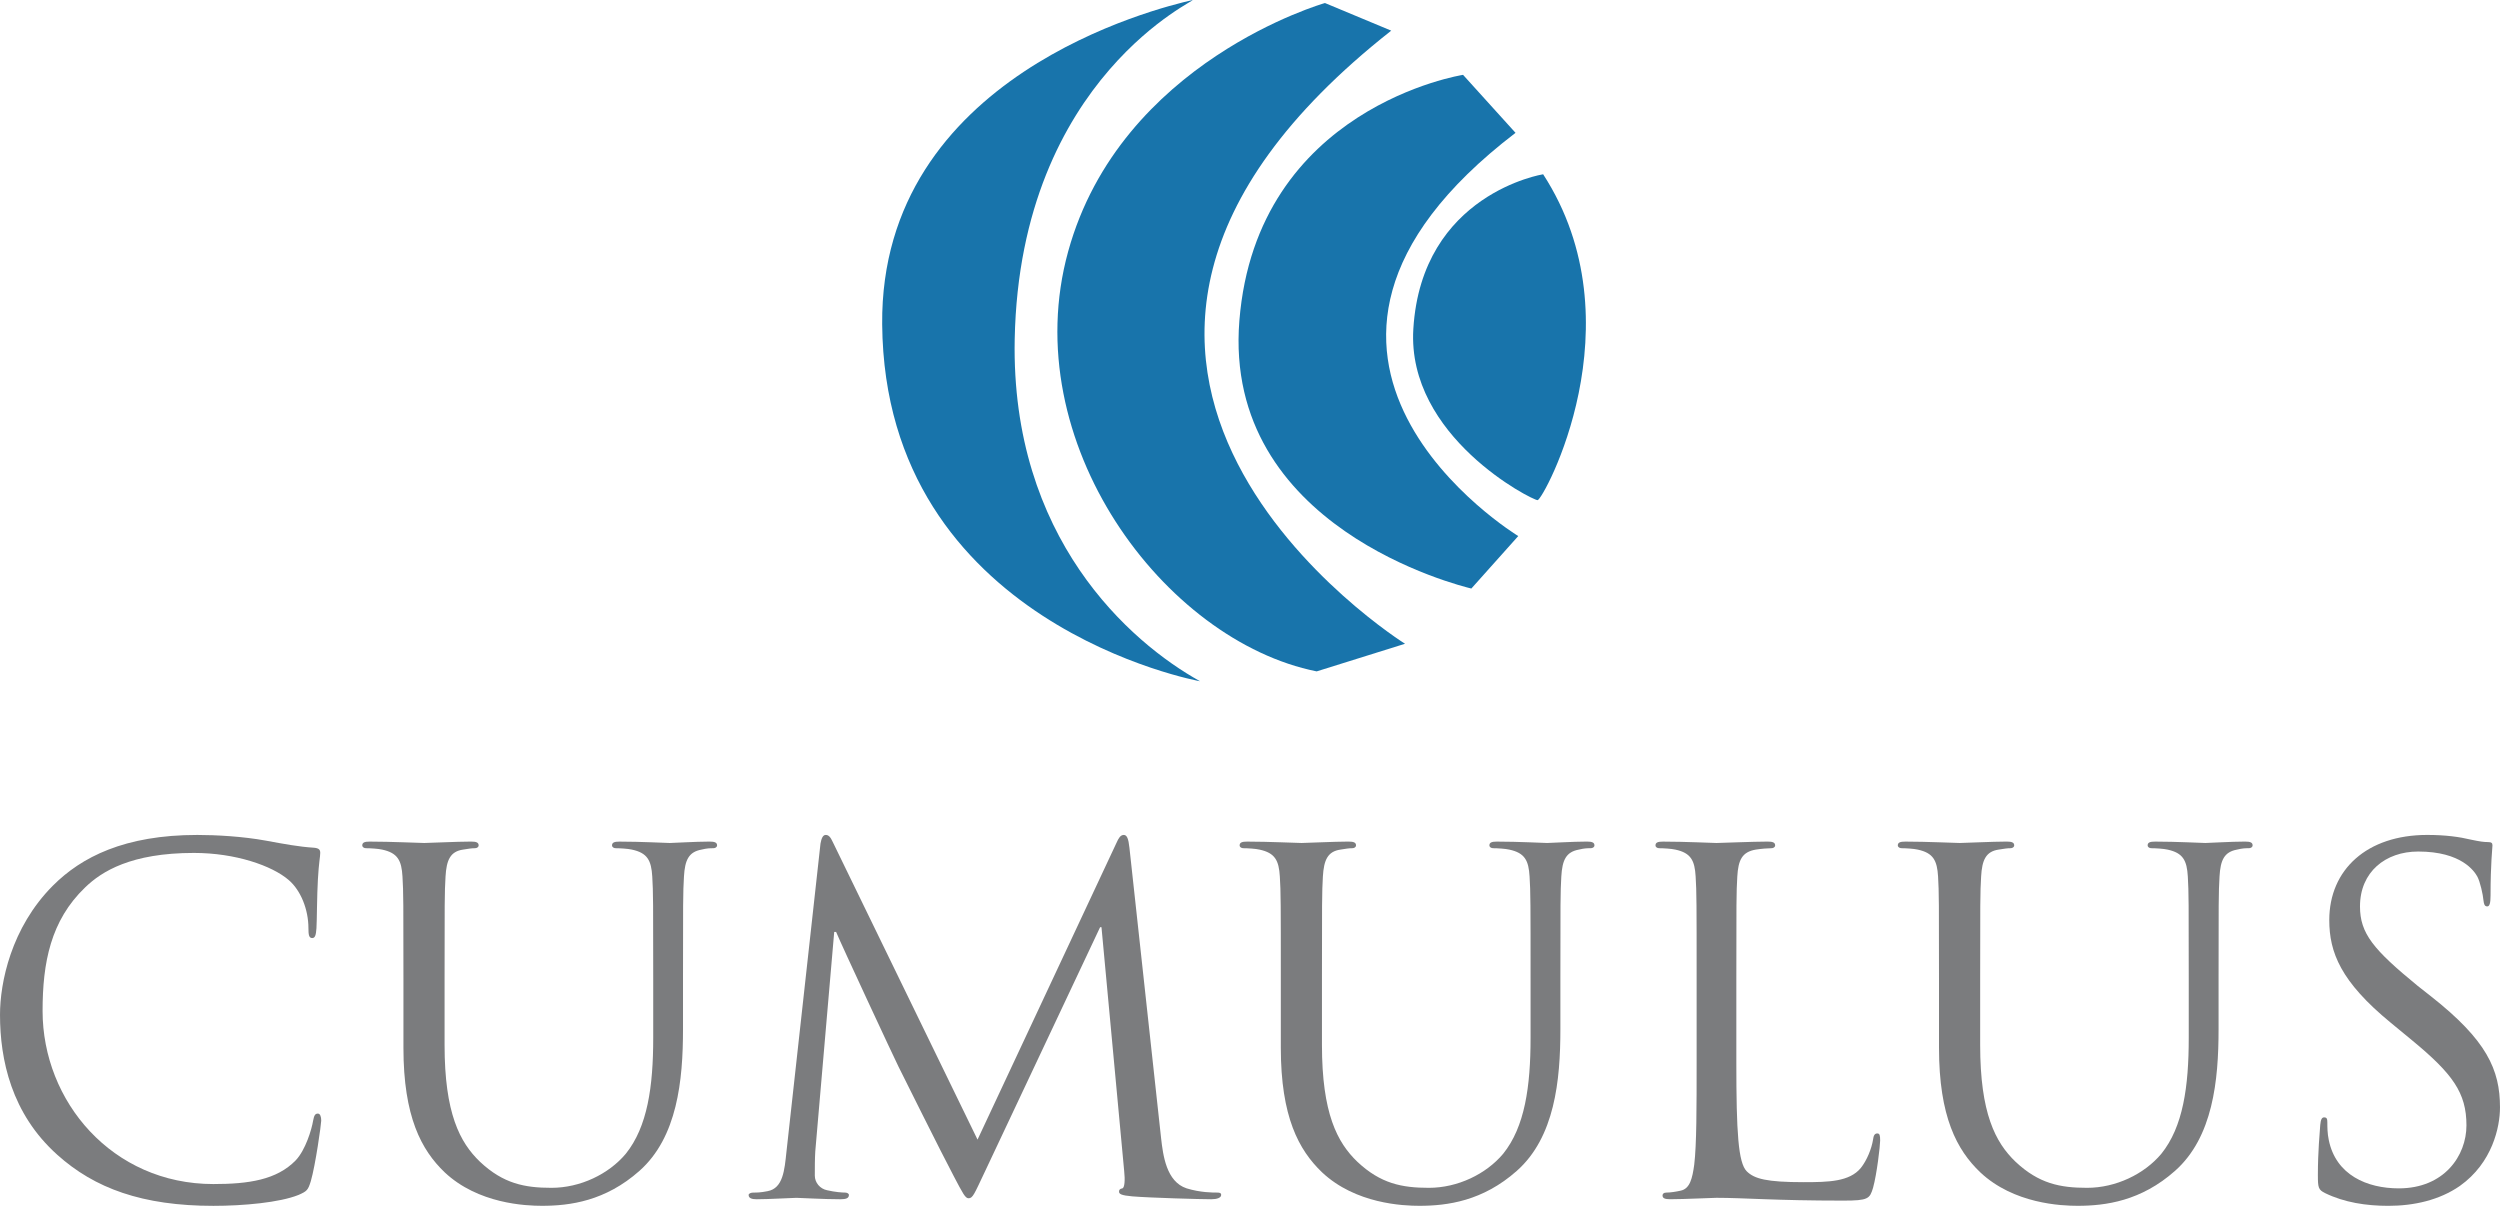 <?xml version="1.0" encoding="UTF-8" standalone="no"?>
<!-- Created with Inkscape (http://www.inkscape.org/) -->

<svg
   xmlns:dc="http://purl.org/dc/elements/1.1/"
   xmlns:cc="http://creativecommons.org/ns#"
   xmlns:rdf="http://www.w3.org/1999/02/22-rdf-syntax-ns#"
   xmlns:svg="http://www.w3.org/2000/svg"
   xmlns="http://www.w3.org/2000/svg"
   xmlns:sodipodi="http://sodipodi.sourceforge.net/DTD/sodipodi-0.dtd"
   xmlns:inkscape="http://www.inkscape.org/namespaces/inkscape"
   width="743.786"
   height="358.757"
   id="svg2"
   version="1.1"
   inkscape:version="0.48.4 r9939"
   sodipodi:docname="New document 1">
  <defs
     id="defs4" />
  <sodipodi:namedview
     id="base"
     pagecolor="#ffffff"
     bordercolor="#666666"
     borderopacity="1.0"
     inkscape:pageopacity="0.0"
     inkscape:pageshadow="2"
     inkscape:zoom="0.69589844"
     inkscape:cx="258.48332"
     inkscape:cy="61.037717"
     inkscape:document-units="px"
     inkscape:current-layer="layer1"
     showgrid="false"
     fit-margin-top="0"
     fit-margin-left="0"
     fit-margin-right="0"
     fit-margin-bottom="0"
     inkscape:window-width="1366"
     inkscape:window-height="706"
     inkscape:window-x="-8"
     inkscape:window-y="-8"
     inkscape:window-maximized="1" />
  <g
     inkscape:label="Layer 1"
     inkscape:groupmode="layer"
     id="layer1"
     transform="translate(142.08,-211.055)">
    <g
       transform="translate(-614.496,55.47)"
       id="layer1-7"
       inkscape:label="Layer 1">
      <g
         style="fill:#1874ab;fill-opacity:1"
         transform="matrix(8.588,0,0,-8.588,368.659,363.997)"
         id="g4735">
        <path
           inkscape:connector-curvature="0"
           id="path4737"
           style="fill:#1874ab;fill-opacity:1;fill-rule:nonzero;stroke:none"
           d="m 60.278,23.206 -2.296,0.957 c 0,0 -7.079,-2.01 -8.897,-8.611 C 47.268,8.95 52.414,2.066 57.695,1.009 l 3.061,0.957 c 0,0 -15.306,9.567 -0.478,21.24" />
      </g>
      <g
         style="fill:#1874ab;fill-opacity:1"
         transform="matrix(8.588,0,0,-8.588,405.641,394.399)"
         id="g4739">
        <path
           inkscape:connector-curvature="0"
           id="path4741"
           style="fill:#1874ab;fill-opacity:1;fill-rule:nonzero;stroke:none"
           d="m 60.278,23.206 -1.818,2.009 c 0,0 -7.156,-1.111 -7.749,-8.516 -0.574,-7.175 7.654,-9.184 8.036,-9.28 l 1.625,1.818 c 0,0 -10.235,6.218 -0.094,13.969" />
      </g>
      <g
         style="fill:#1874ab;fill-opacity:1"
         transform="matrix(8.588,0,0,-8.588,413.856,406.726)"
         id="g4743">
        <path
           inkscape:connector-curvature="0"
           id="path4745"
           style="fill:#1874ab;fill-opacity:1;fill-rule:nonzero;stroke:none"
           d="m 60.278,23.206 c 0,0 -4.21,-0.67 -4.497,-5.358 -0.228,-3.729 4.114,-5.932 4.305,-5.932 0.192,0 3.54,6.123 0.192,11.29" />
      </g>
      <g
         style="fill:#1874ab;fill-opacity:1"
         transform="matrix(8.588,0,0,-8.588,311.79,557.563)"
         id="g4747">
        <path
           inkscape:connector-curvature="0"
           id="path4749"
           style="fill:#1874ab;fill-opacity:1;fill-rule:nonzero;stroke:none"
           d="m 60.278,23.206 c 0,0 -10.923,1.966 -11.013,12.364 -0.075,8.62 9.566,10.963 10.741,11.233 0.354,0.083 -5.968,-2.611 -6.15,-11.743 -0.136,-6.875 3.981,-10.499 6.422,-11.854" />
      </g>
      <g
         style="fill:#7b7c7e;fill-opacity:1"
         transform="matrix(8.588,0,0,-8.588,489.447,499.14)"
         id="g4751">
        <path
           inkscape:connector-curvature="0"
           id="path4753"
           style="fill:#7b7c7e;fill-opacity:1;fill-rule:nonzero;stroke:none"
           d="m 0,0 c -1.59,1.426 -1.983,3.294 -1.983,4.851 0,1.098 0.377,3.014 1.836,4.475 0.983,0.983 2.474,1.753 4.998,1.753 0.655,0 1.572,-0.05 2.376,-0.197 0.624,-0.115 1.147,-0.214 1.672,-0.246 0.18,-0.017 0.212,-0.081 0.212,-0.18 C 9.111,10.325 9.062,10.128 9.03,9.539 8.997,8.997 8.997,8.095 8.98,7.851 8.964,7.605 8.931,7.507 8.833,7.507 8.719,7.507 8.702,7.622 8.702,7.851 8.702,8.49 8.439,9.162 8.013,9.522 7.44,10.013 6.178,10.456 4.736,10.456 2.556,10.456 1.54,9.816 0.966,9.261 -0.23,8.113 -0.508,6.654 -0.508,4.982 c 0,-3.13 2.409,-5.997 5.916,-5.997 1.229,0 2.196,0.146 2.852,0.82 C 8.603,0.164 8.817,0.887 8.864,1.18 8.899,1.36 8.931,1.426 9.03,1.426 9.111,1.426 9.145,1.313 9.145,1.18 9.145,1.064 8.947,-0.36 8.784,-0.917 8.686,-1.229 8.653,-1.262 8.357,-1.393 7.703,-1.655 6.458,-1.77 5.408,-1.77 2.95,-1.77 1.294,-1.164 0,0" />
      </g>
      <g
         style="fill:#7b7c7e;fill-opacity:1"
         transform="matrix(8.588,0,0,-8.588,592.445,446.776)"
         id="g4755">
        <path
           inkscape:connector-curvature="0"
           id="path4757"
           style="fill:#7b7c7e;fill-opacity:1;fill-rule:nonzero;stroke:none"
           d="m 0,0 c 0,2.556 0,3.015 -0.033,3.539 -0.032,0.557 -0.164,0.82 -0.705,0.935 -0.131,0.031 -0.409,0.048 -0.558,0.048 -0.064,0 -0.13,0.034 -0.13,0.099 0,0.099 0.081,0.131 0.262,0.13 0.738,0 1.738,-0.048 1.885,-0.048 0.148,0 1.13,0.048 1.622,0.049 0.18,0 0.262,-0.032 0.262,-0.131 C 2.605,4.556 2.54,4.522 2.475,4.522 2.359,4.522 2.261,4.505 2.065,4.474 1.622,4.408 1.491,4.113 1.458,3.539 1.425,3.015 1.425,2.556 1.425,0 l 0,-2.294 c 0,-2.361 0.525,-3.376 1.23,-4.049 0.803,-0.754 1.54,-0.9 2.473,-0.9 1,0 1.984,0.475 2.574,1.179 0.753,0.933 0.951,2.328 0.951,4.015 l 0,2.049 c 0,2.556 0,3.015 -0.033,3.539 -0.033,0.557 -0.165,0.82 -0.705,0.935 -0.131,0.031 -0.41,0.048 -0.558,0.048 -0.065,0 -0.131,0.034 -0.131,0.099 0,0.099 0.083,0.131 0.263,0.13 0.737,0 1.638,-0.048 1.737,-0.048 0.115,0 0.884,0.048 1.377,0.049 0.179,0 0.262,-0.032 0.262,-0.131 0,-0.065 -0.067,-0.099 -0.131,-0.099 -0.115,0 -0.213,0 -0.41,-0.048 C 9.881,4.392 9.751,4.113 9.718,3.539 9.685,3.015 9.685,2.556 9.685,0 l 0,-1.753 c 0,-1.771 -0.197,-3.737 -1.507,-4.901 -1.181,-1.049 -2.41,-1.212 -3.377,-1.212 -0.557,0 -2.212,0.065 -3.376,1.163 C 0.623,-5.933 0,-4.784 0,-2.392 L 0,0 z" />
      </g>
      <g
         style="fill:#7b7c7e;fill-opacity:1"
         transform="matrix(8.588,0,0,-8.588,817.859,494.214)"
         id="g4759">
        <path
           inkscape:connector-curvature="0"
           id="path4761"
           style="fill:#7b7c7e;fill-opacity:1;fill-rule:nonzero;stroke:none"
           d="m 0,0 c 0.067,-0.589 0.18,-1.508 0.885,-1.738 0.476,-0.146 0.902,-0.146 1.065,-0.146 0.083,0 0.131,-0.017 0.131,-0.082 0,-0.1 -0.147,-0.149 -0.343,-0.149 -0.362,0 -2.131,0.049 -2.738,0.1 -0.376,0.033 -0.457,0.081 -0.457,0.163 0,0.067 0.031,0.098 0.114,0.114 0.081,0.018 0.098,0.296 0.065,0.591 l -0.787,8.456 -0.048,0 -4.016,-8.521 c -0.343,-0.722 -0.393,-0.869 -0.541,-0.869 -0.114,0 -0.196,0.164 -0.507,0.755 -0.427,0.802 -1.836,3.637 -1.918,3.801 -0.148,0.295 -1.982,4.229 -2.163,4.67 l -0.066,0 -0.656,-7.603 c -0.016,-0.262 -0.016,-0.557 -0.016,-0.837 0,-0.246 0.181,-0.459 0.426,-0.508 0.279,-0.065 0.525,-0.081 0.624,-0.081 0.065,0 0.131,-0.033 0.131,-0.082 0,-0.115 -0.099,-0.149 -0.296,-0.149 -0.605,0 -1.392,0.049 -1.523,0.049 -0.148,0 -0.934,-0.049 -1.378,-0.049 -0.163,0 -0.277,0.034 -0.277,0.149 0,0.049 0.08,0.082 0.163,0.082 0.131,0 0.245,0 0.493,0.049 0.539,0.097 0.588,0.736 0.654,1.36 l 1.18,10.685 c 0.033,0.18 0.083,0.296 0.18,0.296 0.099,0 0.164,-0.067 0.246,-0.247 l 5.014,-10.308 4.819,10.292 c 0.065,0.147 0.132,0.263 0.246,0.263 0.114,0 0.163,-0.132 0.197,-0.443 L 0,0 z" />
      </g>
      <g
         style="fill:#7b7c7e;fill-opacity:1"
         transform="matrix(8.588,0,0,-8.588,853.478,446.776)"
         id="g4763">
        <path
           inkscape:connector-curvature="0"
           id="path4765"
           style="fill:#7b7c7e;fill-opacity:1;fill-rule:nonzero;stroke:none"
           d="m 0,0 c 0,2.556 0,3.015 -0.034,3.539 -0.033,0.557 -0.164,0.82 -0.706,0.935 -0.129,0.031 -0.408,0.048 -0.556,0.048 -0.065,0 -0.131,0.034 -0.131,0.099 0,0.099 0.083,0.131 0.263,0.13 0.737,0 1.737,-0.048 1.884,-0.048 0.148,0 1.131,0.048 1.621,0.049 0.182,0 0.264,-0.032 0.264,-0.131 C 2.605,4.556 2.54,4.522 2.475,4.522 2.359,4.522 2.26,4.505 2.064,4.474 1.621,4.408 1.491,4.113 1.457,3.539 1.425,3.015 1.425,2.556 1.425,0 l 0,-2.294 c 0,-2.361 0.525,-3.376 1.229,-4.049 0.803,-0.754 1.541,-0.9 2.474,-0.9 1,0 1.983,0.475 2.574,1.179 0.752,0.933 0.95,2.328 0.95,4.015 l 0,2.049 c 0,2.556 0,3.015 -0.034,3.539 C 8.586,4.096 8.454,4.359 7.914,4.474 7.783,4.505 7.505,4.522 7.357,4.522 c -0.065,0 -0.131,0.034 -0.131,0.099 0,0.099 0.082,0.131 0.261,0.13 0.739,0 1.64,-0.048 1.738,-0.048 0.115,0 0.886,0.048 1.377,0.049 0.18,0 0.263,-0.032 0.263,-0.131 0,-0.065 -0.066,-0.099 -0.132,-0.099 -0.114,0 -0.213,0 -0.409,-0.048 C 9.881,4.392 9.75,4.113 9.717,3.539 9.685,3.015 9.685,2.556 9.685,0 l 0,-1.753 c 0,-1.771 -0.196,-3.737 -1.508,-4.901 -1.18,-1.049 -2.41,-1.212 -3.376,-1.212 -0.557,0 -2.212,0.065 -3.376,1.163 C 0.622,-5.933 0,-4.784 0,-2.392 L 0,0 z" />
      </g>
      <g
         style="fill:#7b7c7e;fill-opacity:1"
         transform="matrix(8.588,0,0,-8.588,989.002,471.837)"
         id="g4767">
        <path
           inkscape:connector-curvature="0"
           id="path4769"
           style="fill:#7b7c7e;fill-opacity:1;fill-rule:nonzero;stroke:none"
           d="m 0,0 c 0,-2.409 0.066,-3.458 0.36,-3.752 0.263,-0.262 0.689,-0.377 1.968,-0.377 0.869,0 1.589,0.016 1.983,0.49 0.212,0.265 0.376,0.673 0.425,0.985 0.017,0.13 0.049,0.213 0.148,0.213 0.081,0 0.098,-0.065 0.098,-0.247 0,-0.178 -0.114,-1.162 -0.246,-1.637 -0.115,-0.379 -0.163,-0.443 -1.032,-0.443 -2.36,0 -3.442,0.097 -4.393,0.097 -0.146,0 -1.112,-0.049 -1.605,-0.049 -0.18,0 -0.263,0.033 -0.263,0.132 0,0.048 0.033,0.098 0.131,0.098 0.148,0 0.345,0.033 0.493,0.066 0.326,0.065 0.409,0.426 0.474,0.901 0.083,0.688 0.083,1.983 0.083,3.556 l 0,2.885 c 0,2.556 0,3.015 -0.034,3.539 -0.032,0.557 -0.162,0.82 -0.703,0.935 -0.132,0.031 -0.411,0.048 -0.558,0.048 -0.065,0 -0.13,0.034 -0.13,0.098 0,0.1 0.081,0.132 0.261,0.131 0.739,0 1.769,-0.048 1.851,-0.048 0.084,0 1.279,0.048 1.771,0.049 0.18,0 0.262,-0.032 0.262,-0.132 C 1.344,7.474 1.278,7.44 1.213,7.44 1.099,7.44 0.868,7.423 0.672,7.392 0.197,7.31 0.066,7.031 0.033,6.457 0,5.933 0,5.474 0,2.918 L 0,0 z" />
      </g>
      <g
         style="fill:#7b7c7e;fill-opacity:1"
         transform="matrix(8.588,0,0,-8.588,1049.297,446.776)"
         id="g4771">
        <path
           inkscape:connector-curvature="0"
           id="path4773"
           style="fill:#7b7c7e;fill-opacity:1;fill-rule:nonzero;stroke:none"
           d="m 0,0 c 0,2.556 0,3.015 -0.032,3.539 -0.033,0.557 -0.166,0.82 -0.706,0.935 -0.13,0.031 -0.409,0.048 -0.557,0.048 -0.065,0 -0.132,0.034 -0.132,0.099 0,0.099 0.083,0.131 0.264,0.13 0.737,0 1.737,-0.048 1.884,-0.048 0.148,0 1.13,0.048 1.622,0.049 0.18,0 0.262,-0.032 0.262,-0.131 C 2.605,4.556 2.539,4.522 2.475,4.522 2.361,4.522 2.262,4.505 2.065,4.474 1.623,4.408 1.491,4.113 1.459,3.539 1.426,3.015 1.426,2.556 1.426,0 l 0,-2.294 c 0,-2.361 0.524,-3.376 1.229,-4.049 0.803,-0.754 1.54,-0.9 2.475,-0.9 0.997,0 1.983,0.475 2.572,1.179 0.754,0.933 0.95,2.328 0.95,4.015 l 0,2.049 c 0,2.556 0,3.015 -0.032,3.539 C 8.588,4.096 8.456,4.359 7.916,4.474 7.785,4.505 7.505,4.522 7.357,4.522 c -0.064,0 -0.129,0.034 -0.129,0.099 0,0.099 0.081,0.131 0.262,0.13 0.735,0 1.637,-0.048 1.737,-0.048 0.114,0 0.884,0.048 1.375,0.049 0.182,0 0.262,-0.032 0.262,-0.131 0,-0.065 -0.066,-0.099 -0.131,-0.099 -0.113,0 -0.212,0 -0.408,-0.048 C 9.881,4.392 9.75,4.113 9.718,3.539 9.685,3.015 9.685,2.556 9.685,0 l 0,-1.753 C 9.685,-3.524 9.489,-5.49 8.178,-6.654 6.998,-7.703 5.769,-7.866 4.801,-7.866 4.245,-7.866 2.59,-7.801 1.426,-6.703 0.622,-5.933 0,-4.784 0,-2.392 L 0,0 z" />
      </g>
      <g
         style="fill:#7b7c7e;fill-opacity:1"
         transform="matrix(8.588,0,0,-8.588,1164.139,510.541)"
         id="g4775">
        <path
           inkscape:connector-curvature="0"
           id="path4777"
           style="fill:#7b7c7e;fill-opacity:1;fill-rule:nonzero;stroke:none"
           d="m 0,0 c -0.229,0.116 -0.247,0.181 -0.247,0.625 0,0.818 0.065,1.473 0.082,1.736 0.017,0.179 0.051,0.261 0.133,0.261 0.096,0 0.113,-0.049 0.113,-0.181 0,-0.147 0,-0.376 0.05,-0.605 C 0.377,0.625 1.458,0.163 2.556,0.163 4.128,0.163 4.9,1.294 4.9,2.345 4.9,3.474 4.424,4.131 3.014,5.294 L 2.28,5.899 C 0.541,7.326 0.148,8.341 0.148,9.457 c 0,1.752 1.31,2.95 3.39,2.95 0.64,0 1.116,-0.067 1.526,-0.165 0.311,-0.066 0.442,-0.082 0.573,-0.082 0.131,0 0.164,-0.033 0.164,-0.115 0,-0.081 -0.066,-0.622 -0.066,-1.737 0,-0.261 -0.033,-0.377 -0.114,-0.377 -0.098,0 -0.115,0.082 -0.132,0.213 -0.017,0.197 -0.114,0.64 -0.212,0.82 -0.1,0.179 -0.542,0.868 -2.049,0.868 -1.13,0 -2.016,-0.704 -2.016,-1.901 0,-0.936 0.458,-1.491 1.999,-2.753 L 3.67,6.817 C 5.604,5.294 6.062,4.277 6.062,2.966 6.062,2.294 5.801,1.048 4.67,0.246 3.964,-0.244 3.081,-0.442 2.196,-0.442 1.426,-0.442 0.67,-0.327 0,0" />
      </g>
    </g>
  </g>
</svg>
